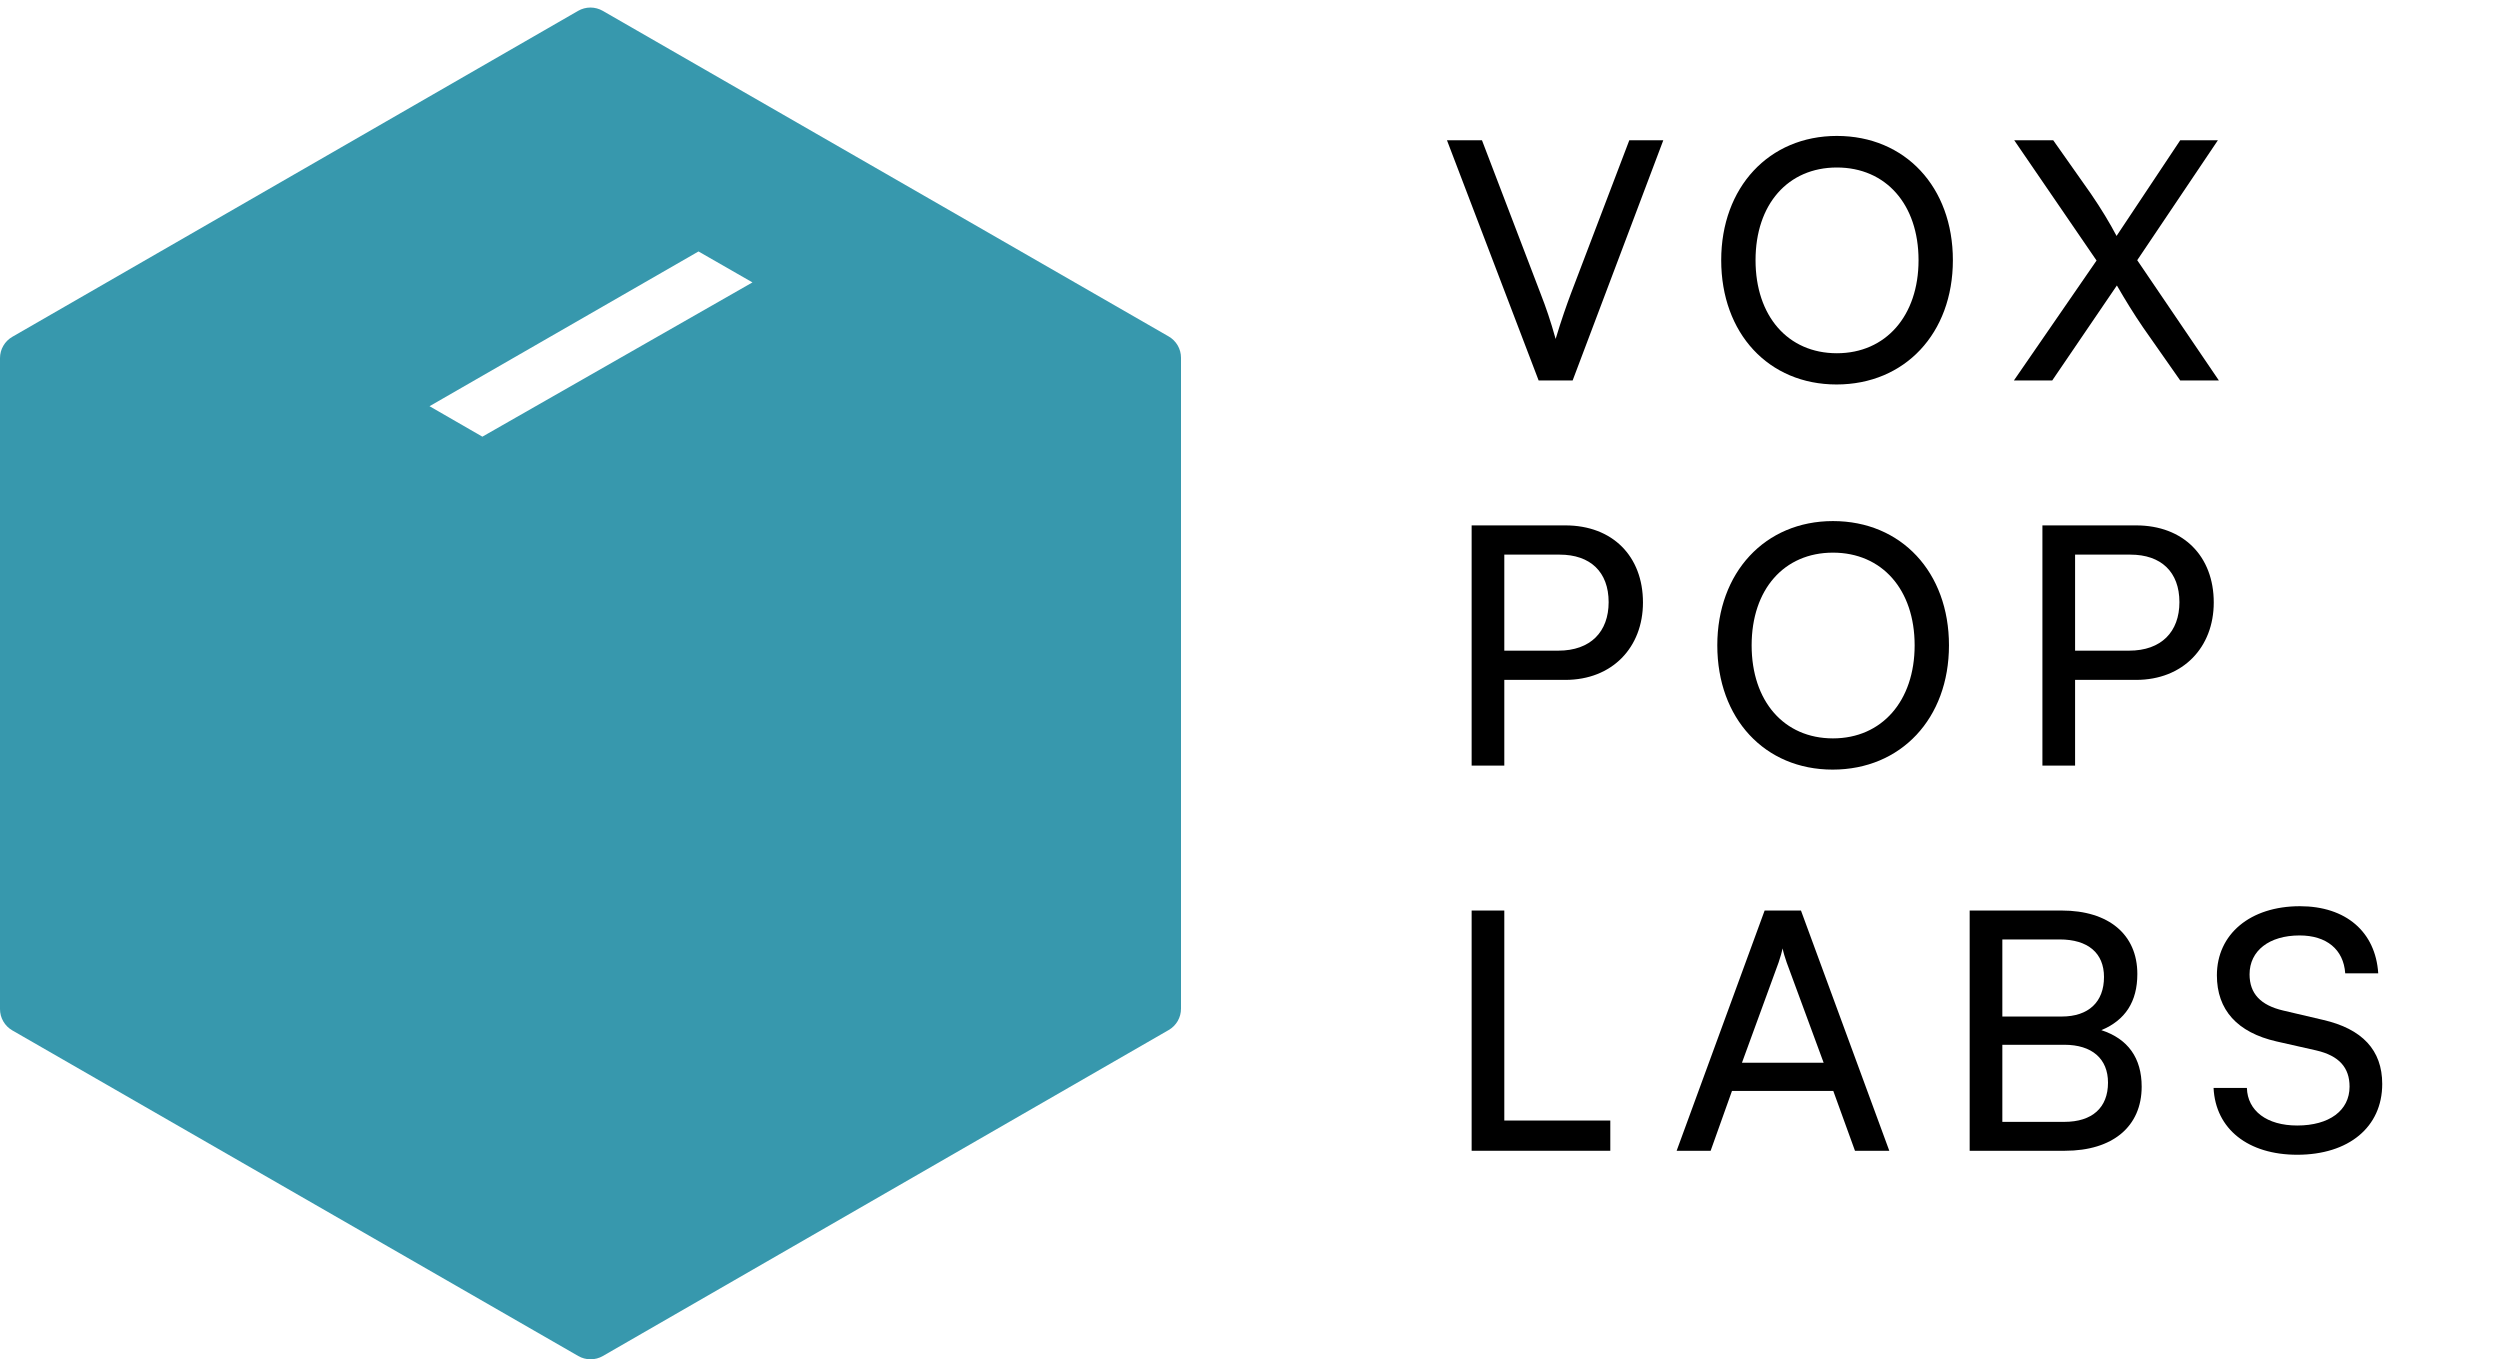 <svg width="263" height="143" viewBox="0 0 263 143" fill="none" xmlns="http://www.w3.org/2000/svg">
<path d="M62.127 143C61.672 142.999 61.225 142.879 60.831 142.651L1.296 108.398C0.901 108.17 0.572 107.842 0.345 107.447C0.117 107.052 -0.002 106.605 2.04357e-05 106.149V37.668C0 37.215 0.12 36.77 0.348 36.378C0.576 35.985 0.903 35.66 1.296 35.433L60.818 1.141C61.212 0.914 61.659 0.794 62.114 0.794C62.569 0.794 63.016 0.914 63.41 1.141L122.945 35.394C123.339 35.621 123.666 35.947 123.893 36.339C124.121 36.731 124.241 37.176 124.241 37.63V106.111C124.243 106.566 124.124 107.014 123.896 107.409C123.669 107.803 123.341 108.131 122.945 108.359L63.423 142.651C63.029 142.879 62.582 142.999 62.127 143V143ZM45.186 42.733L50.746 45.938L79.159 29.709L73.482 26.453L45.186 42.733Z" fill="#3798AD"/>
<path d="M161.865 40.027H165.441L174.979 14.755H171.403L165.266 30.869C164.845 31.988 164.249 33.665 163.653 35.658C163.127 33.77 162.636 32.337 162.075 30.904L155.903 14.755H152.221L161.865 40.027Z" fill="black"/>
<path d="M205.443 27.373C205.443 19.683 200.428 14.3 193.239 14.3C186.086 14.3 181.071 19.718 181.071 27.373C181.071 35.064 186.051 40.447 193.204 40.447C200.393 40.447 205.443 35.064 205.443 27.373ZM201.831 27.373C201.831 33.211 198.394 37.161 193.239 37.161C188.085 37.161 184.683 33.246 184.683 27.373C184.683 21.501 188.085 17.621 193.239 17.621C198.394 17.621 201.831 21.501 201.831 27.373Z" fill="black"/>
<path d="M220.558 27.408L211.861 40.027H215.894L222.697 30.03C223.539 31.498 224.485 33.036 225.467 34.469L229.36 40.027H233.427L224.836 27.373L233.322 14.755H229.36L222.662 24.822C221.926 23.424 221.084 22.025 219.962 20.382L215.999 14.755H211.896L220.558 27.408Z" fill="black"/>
<path d="M164.67 71.525C169.614 71.525 172.84 68.1 172.84 63.381C172.84 58.522 169.649 55.271 164.67 55.271H154.816V80.544H158.253V71.525H164.67ZM164.074 58.347C167.3 58.347 169.229 60.165 169.229 63.346C169.229 66.457 167.335 68.449 163.933 68.449H158.253V58.347H164.074Z" fill="black"/>
<path d="M205.032 67.89C205.032 60.2 200.017 54.817 192.828 54.817C185.675 54.817 180.66 60.235 180.66 67.89C180.66 75.58 185.64 80.963 192.793 80.963C199.982 80.963 205.032 75.58 205.032 67.89ZM201.42 67.89C201.42 73.728 197.983 77.678 192.828 77.678C187.674 77.678 184.272 73.763 184.272 67.89C184.272 62.018 187.674 58.138 192.828 58.138C197.983 58.138 201.42 62.018 201.42 67.89Z" fill="black"/>
<path d="M224.716 71.525C229.66 71.525 232.887 68.1 232.887 63.381C232.887 58.522 229.696 55.271 224.716 55.271H214.862V80.544H218.299V71.525H224.716ZM224.12 58.347C227.346 58.347 229.275 60.165 229.275 63.346C229.275 66.457 227.381 68.449 223.98 68.449H218.299V58.347H224.12Z" fill="black"/>
<path d="M158.253 95.788H154.816V121.061H169.404V117.88H158.253V95.788Z" fill="black"/>
<path d="M179.959 121.061L182.203 114.769H192.863L195.143 121.061H198.754L189.462 95.788H185.639L176.382 121.061H179.959ZM187.112 101.241C187.288 100.717 187.463 100.122 187.533 99.773C187.603 100.157 187.779 100.751 187.954 101.241L191.846 111.797H183.255L187.112 101.241Z" fill="black"/>
<path d="M207.209 121.061H217.238C222.253 121.061 225.304 118.509 225.304 114.314C225.304 111.308 223.866 109.281 221.061 108.372C223.585 107.323 224.848 105.366 224.848 102.464C224.848 98.305 221.832 95.788 216.888 95.788H207.209V121.061ZM216.677 98.829C219.658 98.829 221.341 100.262 221.341 102.779C221.341 105.401 219.728 106.939 216.888 106.939H210.646V98.829H216.677ZM217.168 109.91C220.079 109.91 221.762 111.378 221.762 113.895C221.762 116.516 220.114 118.02 217.168 118.02H210.646V109.91H217.168Z" fill="black"/>
<path d="M233.217 102.604C233.217 106.24 235.356 108.616 239.494 109.56L243.667 110.504C246.087 111.063 247.174 112.322 247.174 114.314C247.174 116.831 245.035 118.404 241.668 118.404C238.477 118.404 236.443 116.866 236.373 114.454H232.867C233.077 118.789 236.514 121.48 241.668 121.48C247.069 121.48 250.61 118.579 250.61 114.035C250.61 110.469 248.506 108.232 244.368 107.288L240.196 106.309C237.811 105.75 236.654 104.527 236.654 102.499C236.654 100.017 238.723 98.409 241.914 98.409C244.754 98.409 246.543 99.878 246.718 102.394H250.19C249.909 98.025 246.788 95.333 241.949 95.333C236.724 95.333 233.217 98.27 233.217 102.604Z" fill="black"/>
</svg>
